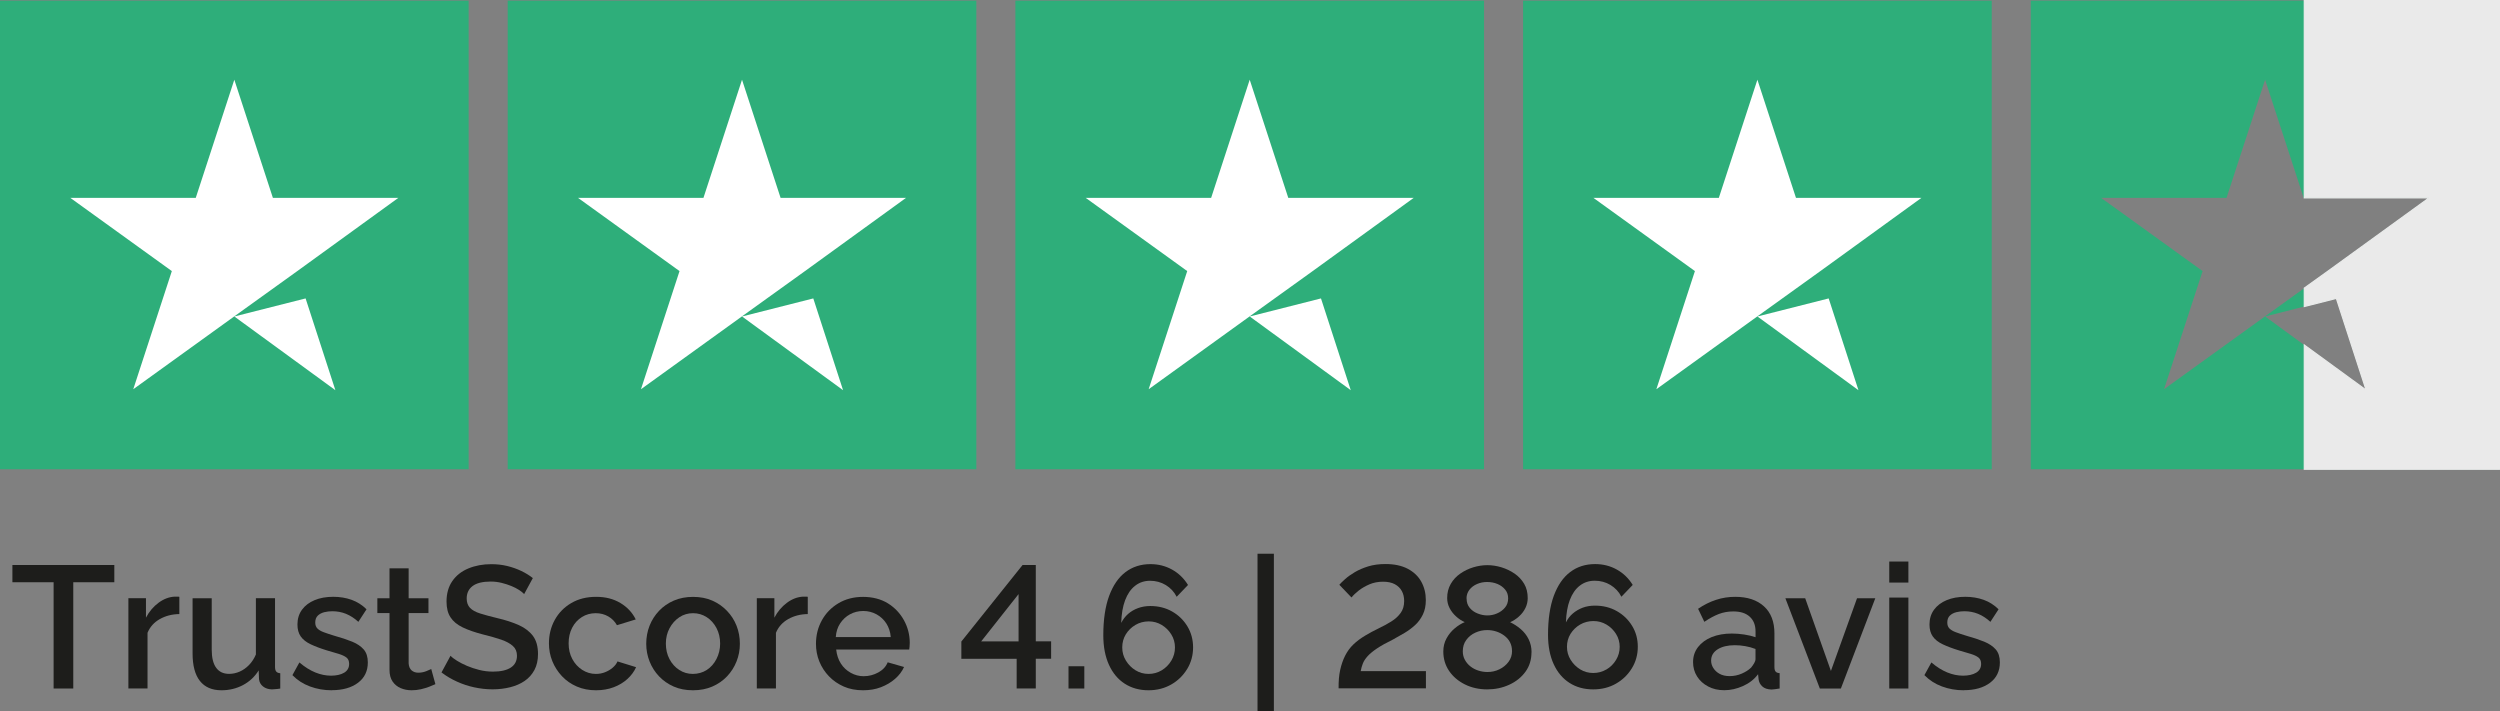 <svg xmlns="http://www.w3.org/2000/svg" id="Calque_1" viewBox="0 0 512.12 145.67"><rect x="0" y="0" width="512.12" height="145.67" fill="#808080" stroke="none"/><defs><style>      .cls-1 {        fill: #1d1d1b;      }      .cls-2 {        fill: #fff;      }      .cls-3 {        fill: #eaeaea;        stroke: #eaeaea;        stroke-miterlimit: 10;        stroke-width: .25px;      }      .cls-4 {        fill: #2eae7a;      }    </style></defs><g id="Trustpilot_ratings_5star-RGB"><g><rect id="Rectangle-path" class="cls-4" y=".13" width="96" height="96"></rect><rect id="Rectangle-path-2" data-name="Rectangle-path" class="cls-4" x="104" y=".13" width="96" height="96"></rect><rect id="Rectangle-path-3" data-name="Rectangle-path" class="cls-4" x="208" y=".13" width="96" height="96"></rect><rect id="Rectangle-path-4" data-name="Rectangle-path" class="cls-4" x="312" y=".13" width="96" height="96"></rect><path id="Shape" class="cls-2" d="M48,64.83l14.6-3.7,6.1,18.8-20.7-15.1ZM81.6,40.53h-25.7l-7.9-24.2-7.9,24.2H14.4l20.8,15-7.9,24.2,20.8-15,12.8-9.2,20.7-15h0Z"></path><path id="Shape-2" data-name="Shape" class="cls-2" d="M152,64.83l14.6-3.7,6.1,18.8-20.7-15.1ZM185.6,40.53h-25.7l-7.9-24.2-7.9,24.2h-25.7l20.8,15-7.9,24.2,20.8-15,12.8-9.2,20.7-15h0Z"></path><path id="Shape-3" data-name="Shape" class="cls-2" d="M256,64.83l14.6-3.7,6.1,18.8-20.7-15.1ZM289.6,40.53h-25.7l-7.9-24.2-7.9,24.2h-25.7l20.8,15-7.9,24.2,20.8-15,12.8-9.2,20.7-15h0Z"></path><path id="Shape-4" data-name="Shape" class="cls-2" d="M360,64.83l14.6-3.7,6.1,18.8-20.7-15.1ZM393.6,40.53h-25.7l-7.9-24.2-7.9,24.2h-25.7l20.8,15-7.9,24.2,20.8-15,12.8-9.2,20.7-15h0Z"></path><path class="cls-4" d="M416,.13v96h96V.13h-96ZM464,64.83l14.6-3.7,6.1,18.8-20.7-15.1ZM476.9,55.53l-12.8,9.2-20.8,15,7.9-24.2-20.8-15h25.7l7.9-24.2,7.9,24.2h25.7l-20.7,15Z"></path></g></g><polygon class="cls-3" points="472.03 .12 472.03 40.53 497.6 40.53 476.9 55.53 472.03 59.02 472.03 62.79 478.6 61.12 484.7 79.92 472.03 70.68 472.03 96.12 512 96.12 512 .12 472.03 .12"></polygon><g><path class="cls-1" d="M23.42,119.27h-8.41v21.77h-4.03v-21.77H2.54v-3.53h20.88v3.53Z"></path><path class="cls-1" d="M36.74,125.79c-1.5.02-2.83.37-4.01,1.03-1.18.67-2.01,1.6-2.51,2.81v11.4h-3.92v-18.49h3.6v3.99c.66-1.26,1.52-2.27,2.57-3.05s2.14-1.19,3.28-1.26h.62c.15,0,.28.01.37.04v3.53Z"></path><path class="cls-1" d="M39.45,133.87v-11.32h3.92v10.52c0,1.65.3,2.89.91,3.72.61.84,1.49,1.25,2.65,1.25.74,0,1.45-.15,2.16-.46.7-.3,1.34-.76,1.92-1.35.58-.6,1.05-1.32,1.41-2.16v-11.53h3.92v14.09c0,.42.08.74.25.94.17.2.44.31.82.34v3.14c-.4.07-.74.11-1.02.12-.27.01-.51.03-.69.05-.74-.02-1.34-.22-1.82-.6-.48-.38-.75-.87-.82-1.49l-.07-1.8c-.81,1.3-1.88,2.3-3.22,3.01-1.34.71-2.81,1.06-4.4,1.06-1.95,0-3.42-.64-4.42-1.91-1-1.27-1.5-3.15-1.5-5.62Z"></path><path class="cls-1" d="M67.95,141.4c-1.57,0-3.05-.26-4.45-.78-1.4-.52-2.6-1.29-3.6-2.32l1.43-2.6c1.09.93,2.18,1.61,3.26,2.05,1.08.44,2.16.66,3.22.66s2.01-.2,2.69-.61c.68-.41,1.02-1.01,1.02-1.8,0-.59-.18-1.02-.55-1.31-.37-.28-.89-.53-1.57-.74-.68-.21-1.48-.45-2.41-.71-1.31-.4-2.42-.82-3.33-1.25-.91-.43-1.6-.97-2.05-1.61-.45-.63-.68-1.45-.68-2.44,0-1.18.31-2.19.93-3.04.62-.85,1.48-1.5,2.58-1.96s2.38-.69,3.83-.69c1.35,0,2.61.21,3.76.62,1.15.42,2.17,1.06,3.05,1.94l-1.67,2.57c-.81-.74-1.65-1.28-2.53-1.64-.88-.36-1.82-.53-2.81-.53-.55,0-1.09.06-1.62.19-.53.13-.98.36-1.34.7-.36.34-.53.82-.53,1.43,0,.52.15.92.45,1.22s.73.55,1.3.76c.57.21,1.27.45,2.1.7,1.45.4,2.68.81,3.71,1.23s1.81.96,2.37,1.6c.56.65.84,1.53.84,2.66,0,1.76-.67,3.15-2.01,4.16-1.34,1.01-3.13,1.52-5.36,1.52Z"></path><path class="cls-1" d="M89.19,140.15c-.31.14-.72.32-1.25.52-.52.2-1.09.37-1.71.52-.62.14-1.26.21-1.92.21-.81,0-1.56-.15-2.24-.44-.69-.3-1.24-.75-1.66-1.37s-.62-1.41-.62-2.38v-11.63h-2.49v-3.03h2.49v-6.13h3.92v6.13h4.06v3.03h-4.06v10.34c.05.64.26,1.11.62,1.42.37.31.82.46,1.37.46s1.07-.1,1.59-.3c.51-.2.86-.35,1.05-.45l.85,3.1Z"></path><path class="cls-1" d="M107.36,121.7c-.21-.26-.55-.54-1.02-.84-.46-.3-1-.57-1.6-.82-.61-.25-1.27-.46-1.99-.64-.72-.18-1.47-.27-2.23-.27-1.66,0-2.9.31-3.71.92s-1.21,1.47-1.21,2.55c0,.8.23,1.44.68,1.92.45.47,1.15.86,2.08,1.15.94.3,2.1.61,3.47.94,1.73.4,3.22.89,4.47,1.45,1.25.57,2.21,1.31,2.89,2.23s1.02,2.15,1.02,3.69c0,1.25-.24,2.34-.73,3.26-.49.92-1.16,1.67-2.01,2.25-.85.58-1.84,1.01-2.96,1.29-1.12.28-2.32.43-3.6.43s-2.51-.14-3.76-.41c-1.25-.27-2.43-.66-3.56-1.18-1.13-.51-2.18-1.13-3.15-1.87l1.85-3.42c.28.31.72.65,1.32,1.02.59.37,1.28.72,2.05,1.05.77.33,1.62.61,2.53.84.91.23,1.85.34,2.8.34,1.59,0,2.81-.28,3.65-.83.84-.55,1.26-1.36,1.26-2.42,0-.83-.28-1.5-.84-2-.56-.51-1.35-.94-2.39-1.3-1.03-.35-2.28-.71-3.72-1.06-1.66-.43-3.05-.91-4.17-1.45s-1.95-1.23-2.49-2.06c-.55-.83-.82-1.9-.82-3.23,0-1.66.4-3.06,1.19-4.2.8-1.15,1.89-2.01,3.3-2.59,1.4-.58,2.96-.87,4.67-.87,1.14,0,2.23.12,3.26.37,1.03.25,1.99.59,2.89,1.02s1.68.91,2.37,1.46l-1.78,3.28Z"></path><path class="cls-1" d="M122.11,141.4c-1.45,0-2.76-.25-3.94-.76-1.18-.51-2.19-1.21-3.05-2.12-.85-.91-1.51-1.93-1.98-3.09s-.69-2.37-.69-3.64c0-1.74.39-3.34,1.18-4.78s1.91-2.6,3.37-3.46,3.16-1.29,5.11-1.29,3.56.42,4.97,1.26c1.41.84,2.46,1.97,3.15,3.37l-3.85,1.18c-.43-.76-1.02-1.36-1.78-1.8-.76-.44-1.62-.66-2.57-.66-1.05,0-1.99.26-2.83.79-.84.53-1.51,1.25-1.99,2.18-.49.93-.73,2-.73,3.21s.25,2.26.75,3.2c.5.94,1.18,1.68,2.03,2.23.86.55,1.79.83,2.81.83.64,0,1.26-.11,1.85-.34.59-.23,1.12-.54,1.59-.94s.79-.83.98-1.28l3.81,1.18c-.4.9-1,1.71-1.78,2.42-.78.71-1.72,1.28-2.81,1.69s-2.29.62-3.6.62Z"></path><path class="cls-1" d="M141.96,141.4c-1.47,0-2.79-.25-3.95-.76-1.16-.51-2.17-1.21-3.01-2.1-.84-.89-1.49-1.91-1.94-3.05-.45-1.14-.68-2.35-.68-3.62s.23-2.55.68-3.69c.45-1.14,1.1-2.16,1.94-3.05.84-.89,1.85-1.59,3.03-2.1,1.18-.51,2.49-.76,3.94-.76s2.78.25,3.94.76c1.15.51,2.16,1.21,3.01,2.1.86.89,1.51,1.91,1.96,3.05.45,1.14.68,2.37.68,3.69s-.23,2.48-.68,3.62c-.45,1.14-1.1,2.16-1.94,3.05-.84.89-1.85,1.59-3.03,2.1-1.18.51-2.49.76-3.94.76ZM136.4,131.83c0,1.19.25,2.26.75,3.2.5.94,1.16,1.67,2,2.21.83.54,1.76.81,2.78.81s2.02-.27,2.85-.81c.83-.54,1.5-1.29,1.99-2.25s.75-2.01.75-3.16-.25-2.23-.75-3.18-1.17-1.69-2.01-2.23-1.78-.81-2.8-.81-1.98.28-2.81.84c-.83.56-1.5,1.31-2,2.25s-.75,1.98-.75,3.13Z"></path><path class="cls-1" d="M165.47,125.79c-1.5.02-2.83.37-4.01,1.03-1.18.67-2.01,1.6-2.51,2.81v11.4h-3.92v-18.49h3.6v3.99c.66-1.26,1.52-2.27,2.57-3.05s2.14-1.19,3.28-1.26h.62c.15,0,.28.01.37.04v3.53Z"></path><path class="cls-1" d="M176.8,141.4c-1.47,0-2.79-.25-3.95-.76-1.16-.51-2.17-1.2-3.03-2.09-.85-.88-1.51-1.9-1.98-3.04-.46-1.14-.69-2.35-.69-3.62,0-1.76.4-3.37,1.21-4.83s1.94-2.62,3.4-3.49,3.14-1.3,5.04-1.3,3.66.44,5.08,1.32c1.41.88,2.51,2.04,3.3,3.48.78,1.43,1.18,2.97,1.18,4.62,0,.28-.01.55-.04.79-.02.25-.05.44-.07.58h-14.96c.12,1.1.44,2.06.96,2.87.52.81,1.2,1.44,2.03,1.9.83.46,1.71.69,2.64.69,1.07,0,2.07-.26,3.01-.78.94-.52,1.57-1.21,1.91-2.07l3.35.96c-.4.9-1.02,1.72-1.85,2.44-.83.72-1.8,1.29-2.9,1.71s-2.31.62-3.62.62ZM171.21,130.5h11.26c-.09-1.07-.4-2-.91-2.79-.51-.79-1.18-1.41-2.01-1.87-.83-.45-1.73-.68-2.71-.68s-1.91.23-2.73.68c-.82.45-1.49,1.08-2.01,1.87-.52.79-.82,1.72-.89,2.79Z"></path><path class="cls-1" d="M208.26,141.04v-6.09h-11.33v-3.53l12.54-15.68h2.71v15.64h3.14v3.56h-3.14v6.09h-3.92ZM200.99,131.39h7.66v-9.69l-7.66,9.69Z"></path><path class="cls-1" d="M218.88,141.04v-4.56h3.24v4.56h-3.24Z"></path><path class="cls-1" d="M243.18,137.05c-.81,1.33-1.89,2.39-3.26,3.17-1.37.78-2.92,1.18-4.65,1.18-1.85,0-3.47-.45-4.86-1.34-1.39-.89-2.47-2.18-3.24-3.87-.77-1.69-1.16-3.7-1.16-6.06,0-3.21.4-5.89,1.19-8.05.8-2.16,1.91-3.79,3.35-4.88,1.44-1.09,3.14-1.64,5.11-1.64,1.62,0,3.09.37,4.44,1.12,1.34.75,2.43,1.8,3.26,3.15l-2.32,2.42c-.52-1.02-1.27-1.82-2.24-2.41-.97-.58-2.04-.87-3.21-.87s-2.19.34-3.06,1.02c-.88.68-1.56,1.66-2.05,2.96-.49,1.3-.75,2.85-.8,4.65.36-.71.82-1.32,1.41-1.84.58-.51,1.26-.91,2.03-1.19s1.61-.43,2.51-.43c1.66,0,3.15.37,4.47,1.12s2.36,1.76,3.14,3.05c.77,1.28,1.16,2.72,1.16,4.31s-.4,3.09-1.21,4.42ZM237.96,137.32c.82-.49,1.48-1.15,1.98-1.98s.75-1.73.75-2.71-.25-1.86-.75-2.67-1.15-1.45-1.96-1.94c-.81-.49-1.7-.73-2.67-.73s-1.91.24-2.73.73c-.82.49-1.47,1.13-1.96,1.92-.49.8-.73,1.69-.73,2.69s.25,1.87.75,2.69c.5.82,1.15,1.48,1.96,1.98s1.7.75,2.67.75,1.87-.24,2.69-.73Z"></path><path class="cls-1" d="M257.6,145.67v-32.24h3.35v32.24h-3.35Z"></path><path class="cls-1" d="M274.21,141.04c-.02-1.44.08-2.7.32-3.79.24-1.09.58-2.07,1.02-2.94.44-.87,1-1.64,1.69-2.3.69-.66,1.5-1.26,2.42-1.81.86-.52,1.75-1,2.69-1.45.94-.45,1.81-.92,2.62-1.42.81-.5,1.45-1.08,1.94-1.75s.73-1.49.73-2.46c0-.78-.16-1.46-.48-2.05-.32-.59-.8-1.06-1.44-1.4s-1.44-.51-2.39-.51c-1.02,0-1.95.18-2.78.53-.83.36-1.56.78-2.19,1.26-.63.49-1.13.97-1.51,1.44l-2.49-2.6c.24-.28.63-.67,1.18-1.16.55-.49,1.21-.96,2-1.43.78-.46,1.7-.86,2.74-1.18,1.04-.32,2.22-.48,3.53-.48,1.8,0,3.32.32,4.56.97,1.23.65,2.16,1.53,2.78,2.65.62,1.12.93,2.38.93,3.77,0,1.13-.2,2.12-.61,2.96s-.93,1.56-1.59,2.16c-.65.6-1.38,1.14-2.17,1.61-.8.47-1.59.92-2.37,1.35-1.35.66-2.44,1.27-3.26,1.82-.82.55-1.46,1.08-1.91,1.57-.45.5-.78.99-.98,1.49-.2.5-.35,1.03-.45,1.59h13.36v3.53h-17.89Z"></path><path class="cls-1" d="M313.72,133.63c0,1.51-.41,2.84-1.23,3.97-.82,1.13-1.92,2.02-3.31,2.66-1.39.64-2.9.96-4.54.96s-3.21-.34-4.58-1.03c-1.37-.69-2.44-1.61-3.22-2.76-.78-1.16-1.18-2.48-1.18-3.97,0-.99.22-1.89.66-2.69s.99-1.48,1.66-2.04c.66-.56,1.35-.99,2.07-1.29-.64-.28-1.24-.67-1.78-1.17-.55-.5-.99-1.06-1.32-1.7-.33-.64-.5-1.32-.5-2.05,0-1.09.24-2.05.73-2.9.49-.85,1.14-1.56,1.96-2.12.82-.57,1.71-1,2.67-1.29s1.92-.44,2.87-.44,1.91.15,2.89.44c.97.3,1.87.73,2.69,1.29.82.57,1.47,1.26,1.96,2.09.49.83.73,1.81.73,2.94,0,.71-.16,1.39-.48,2.04-.32.65-.76,1.22-1.32,1.72-.56.5-1.16.89-1.8,1.17.76.36,1.48.82,2.16,1.4.68.58,1.22,1.27,1.62,2.07.4.8.61,1.71.61,2.73ZM309.73,133.34c0-.66-.14-1.25-.41-1.78-.27-.53-.67-.98-1.18-1.36-.51-.38-1.06-.66-1.66-.85-.59-.19-1.21-.28-1.85-.28-.85,0-1.66.18-2.42.53-.76.35-1.38.85-1.85,1.5-.48.65-.71,1.42-.71,2.32,0,.64.14,1.22.43,1.75s.67.98,1.16,1.36c.49.38,1.03.66,1.64.85.61.19,1.22.28,1.84.28.85,0,1.66-.18,2.42-.55.76-.37,1.38-.87,1.87-1.52.49-.65.73-1.4.73-2.24ZM300.43,122.62c0,.75.21,1.39.64,1.9.43.52.97.9,1.64,1.16.66.26,1.32.39,1.96.39.69,0,1.35-.13,1.99-.41.64-.27,1.18-.66,1.62-1.18.44-.52.66-1.15.66-1.9,0-.71-.2-1.3-.61-1.8-.4-.49-.93-.88-1.57-1.15-.64-.27-1.35-.41-2.14-.41-.74,0-1.43.14-2.07.42-.64.28-1.16.67-1.55,1.18-.39.51-.59,1.1-.59,1.78Z"></path><path class="cls-1" d="M334.28,136.9c-.81,1.32-1.89,2.37-3.26,3.15-1.37.78-2.92,1.17-4.65,1.17-1.85,0-3.47-.44-4.86-1.33-1.39-.89-2.47-2.16-3.24-3.84-.77-1.67-1.16-3.68-1.16-6.02,0-3.18.4-5.85,1.19-8,.8-2.15,1.91-3.76,3.35-4.85,1.44-1.09,3.14-1.63,5.11-1.63,1.62,0,3.09.37,4.44,1.12,1.34.75,2.43,1.8,3.26,3.15l-2.32,2.42c-.52-1.02-1.27-1.82-2.24-2.41-.97-.58-2.04-.87-3.21-.87s-2.19.33-3.06,1c-.88.67-1.56,1.65-2.05,2.93-.49,1.28-.75,2.81-.8,4.6.36-.71.82-1.32,1.41-1.82s1.26-.9,2.03-1.19,1.61-.42,2.51-.42c1.66,0,3.15.37,4.47,1.12s2.36,1.75,3.14,3.03,1.16,2.7,1.16,4.28-.4,3.07-1.21,4.39ZM329.06,137.15c.82-.48,1.48-1.13,1.98-1.96.5-.82.75-1.72.75-2.68s-.25-1.85-.75-2.65-1.15-1.44-1.96-1.92-1.7-.72-2.67-.72-1.91.24-2.73.72c-.82.48-1.47,1.12-1.96,1.9-.49.79-.73,1.68-.73,2.66s.25,1.85.75,2.66c.5.81,1.15,1.46,1.96,1.96s1.7.74,2.67.74,1.87-.24,2.69-.72Z"></path><path class="cls-1" d="M346.82,135.64c0-1.18.34-2.21,1.02-3.09.68-.88,1.62-1.57,2.81-2.05,1.2-.48,2.57-.72,4.12-.72.83,0,1.67.07,2.53.2.86.13,1.63.32,2.32.55v-1.17c0-1.29-.39-2.29-1.18-3.02s-1.91-1.09-3.39-1.09c-1.05,0-2.03.18-2.96.53-.93.36-1.91.89-2.96,1.6l-1.28-2.67c1.19-.81,2.41-1.42,3.67-1.83,1.26-.42,2.58-.62,3.95-.62,2.49,0,4.45.65,5.88,1.95,1.43,1.3,2.14,3.15,2.14,5.55v6.87c0,.45.08.76.25.95.17.19.44.29.82.32v3.14c-.36.07-.67.12-.94.14-.27.02-.51.05-.7.07-.85-.02-1.5-.24-1.92-.64-.43-.4-.68-.88-.75-1.43l-.11-1.07c-.78,1.05-1.81,1.85-3.08,2.42-1.27.57-2.55.86-3.83.86s-2.34-.25-3.31-.76c-.97-.51-1.73-1.19-2.28-2.07-.55-.87-.82-1.85-.82-2.93ZM358.68,136.8c.26-.33.48-.64.66-.95.18-.3.27-.58.27-.84v-2.07c-.67-.26-1.37-.45-2.1-.58s-1.45-.19-2.14-.19c-1.45,0-2.62.28-3.51.84-.89.56-1.34,1.33-1.34,2.31,0,.54.15,1.05.45,1.52.3.48.72.88,1.28,1.19s1.24.47,2.05.47c.88,0,1.71-.17,2.49-.51.78-.34,1.41-.74,1.89-1.21Z"></path><path class="cls-1" d="M372.79,141.04l-7.06-18.49h4.06l5.27,14.89,5.35-14.89h3.74l-7.05,18.49h-4.31Z"></path><path class="cls-1" d="M387.01,119.34v-4.31h3.92v4.31h-3.92ZM387.01,141.04v-18.63h3.92v18.63h-3.92Z"></path><path class="cls-1" d="M402.26,141.4c-1.57,0-3.05-.26-4.45-.78-1.4-.52-2.6-1.29-3.6-2.32l1.43-2.6c1.09.93,2.18,1.61,3.26,2.05,1.08.44,2.16.66,3.22.66s2.01-.2,2.69-.61c.68-.41,1.02-1.01,1.02-1.8,0-.59-.18-1.02-.55-1.31s-.89-.53-1.57-.74c-.68-.21-1.48-.45-2.4-.71-1.31-.4-2.42-.82-3.33-1.25-.91-.43-1.6-.97-2.05-1.61-.45-.63-.68-1.45-.68-2.44,0-1.18.31-2.19.93-3.04.62-.85,1.48-1.5,2.58-1.96,1.1-.46,2.38-.69,3.83-.69,1.35,0,2.61.21,3.76.62,1.15.42,2.17,1.06,3.05,1.94l-1.67,2.57c-.81-.74-1.65-1.28-2.53-1.64-.88-.36-1.82-.53-2.81-.53-.55,0-1.09.06-1.62.19-.53.13-.98.36-1.34.7s-.53.82-.53,1.43c0,.52.15.92.45,1.22.3.29.73.55,1.3.76.57.21,1.27.45,2.1.7,1.45.4,2.68.81,3.71,1.23,1.02.42,1.81.96,2.37,1.6s.84,1.53.84,2.66c0,1.76-.67,3.15-2.01,4.16-1.34,1.01-3.13,1.52-5.36,1.52Z"></path></g></svg>